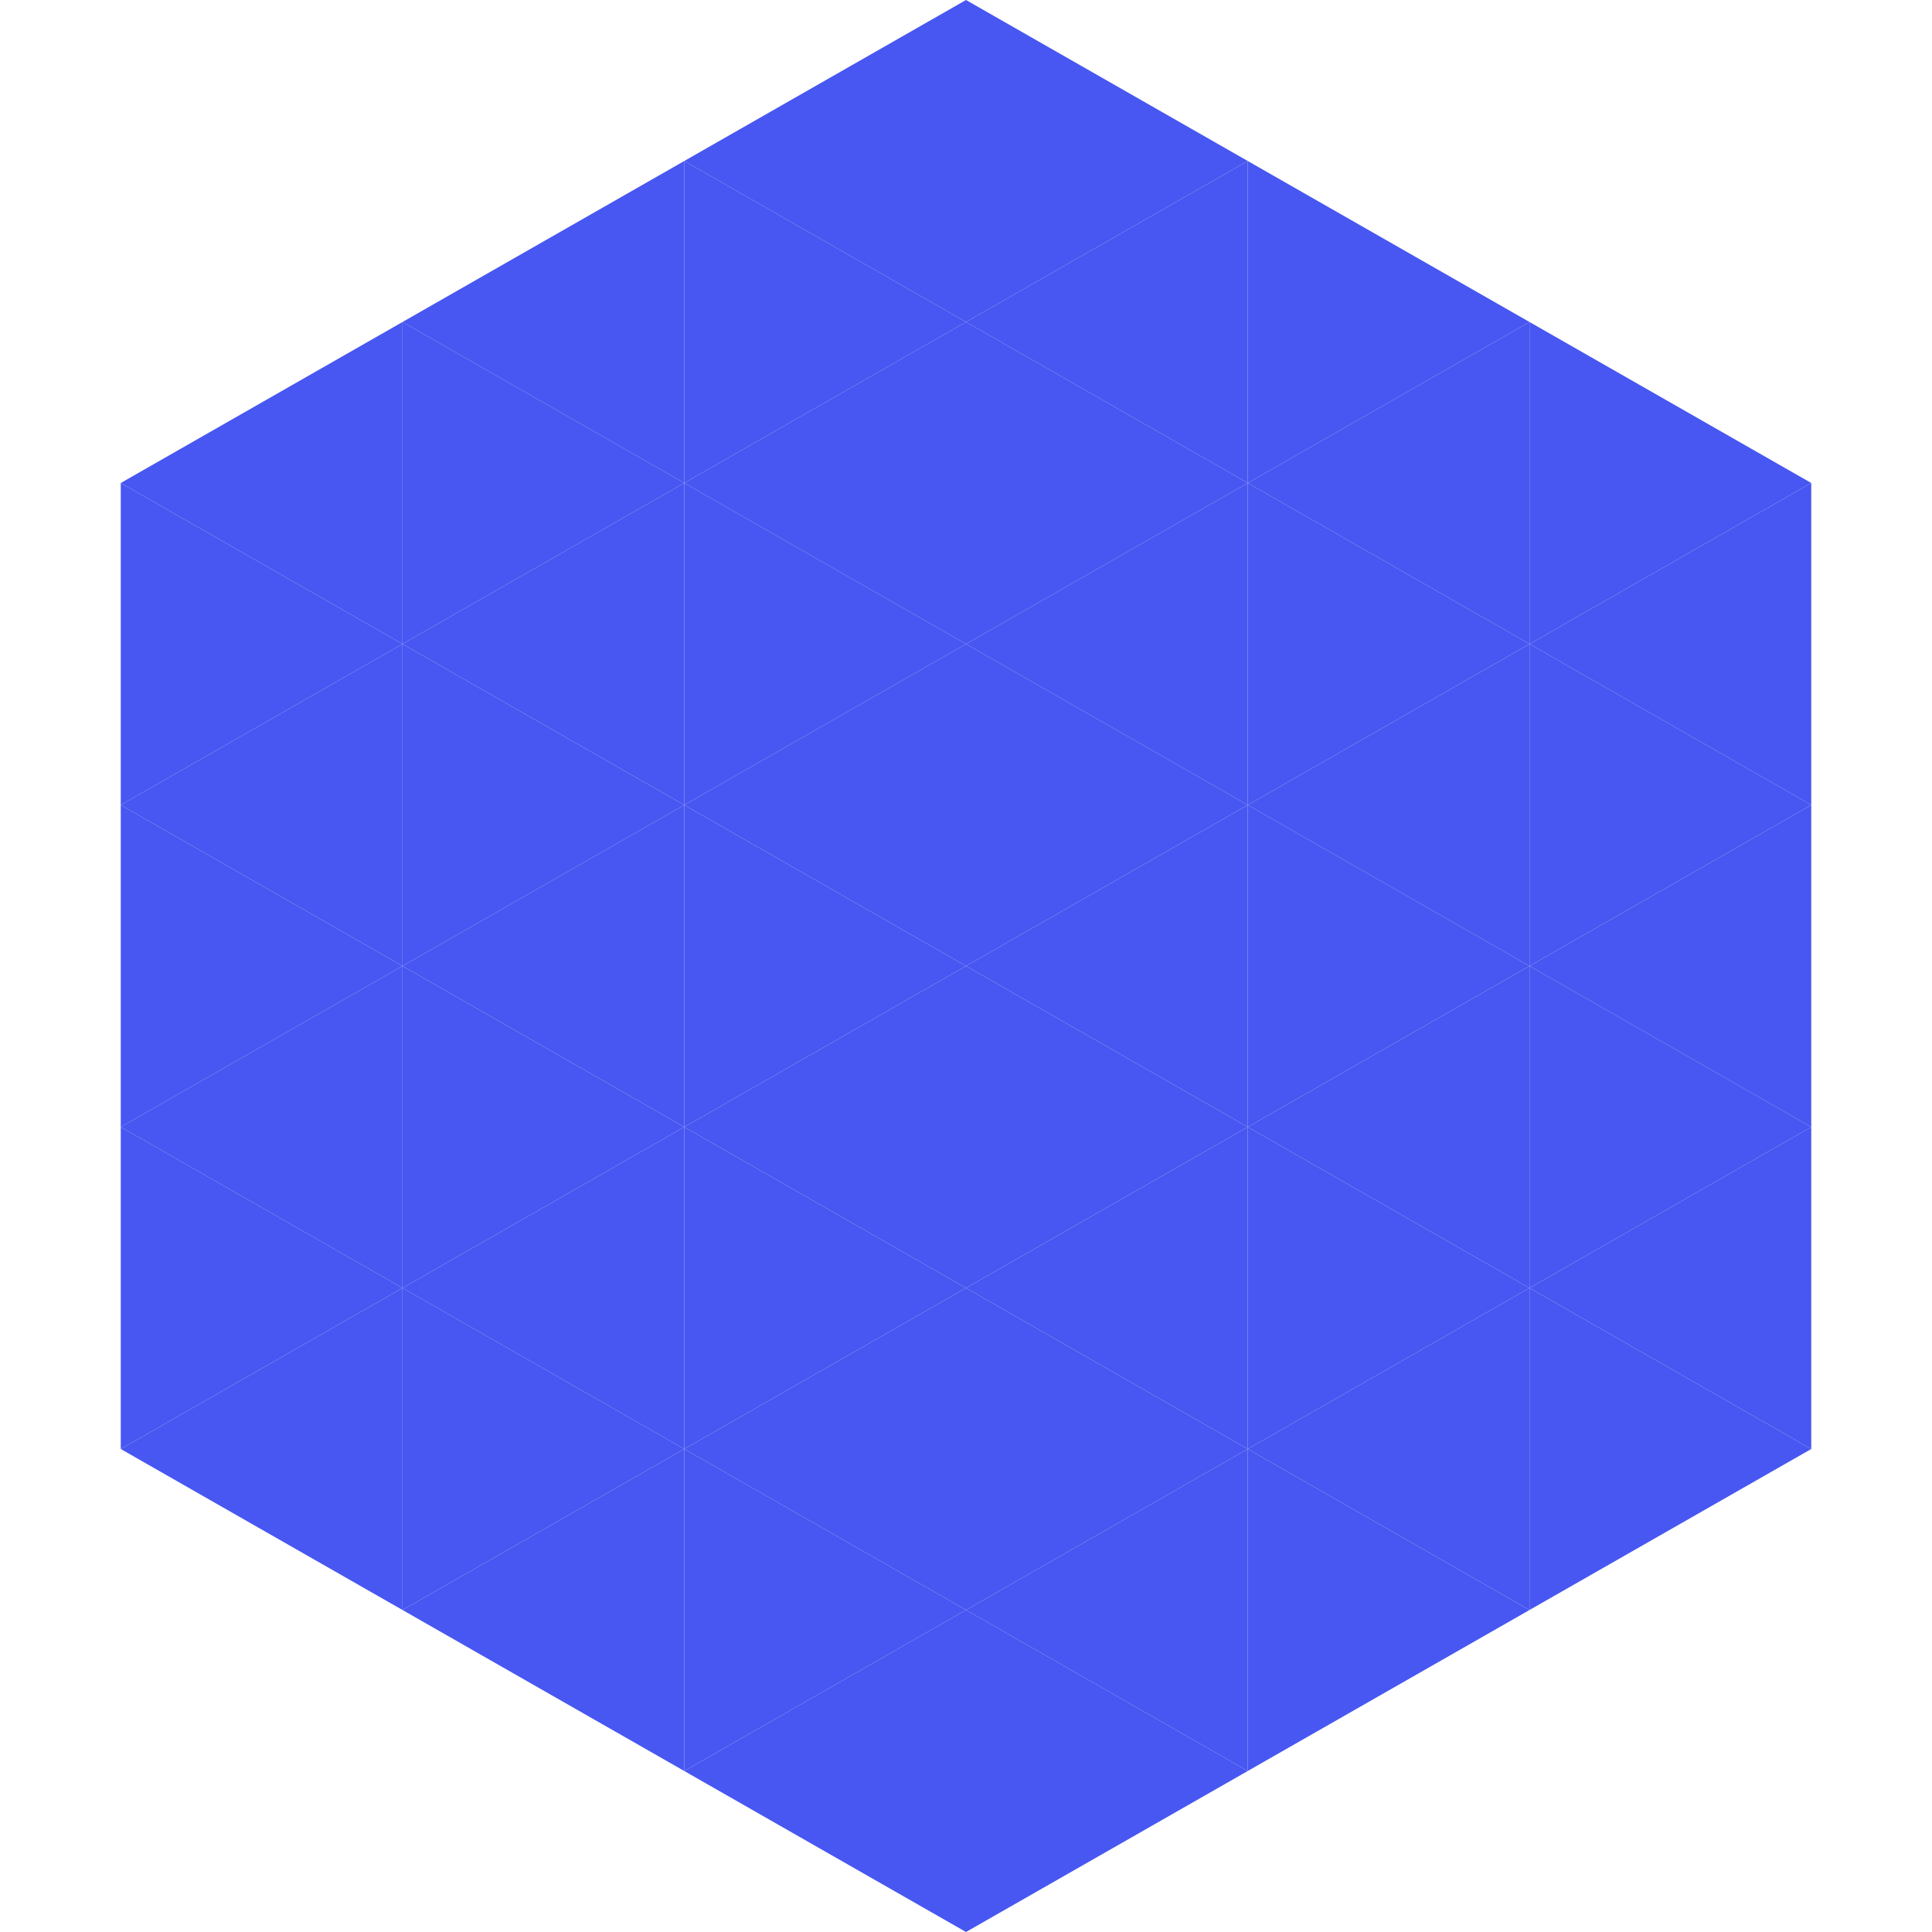 <?xml version="1.0"?>
<!-- Generated by SVGo -->
<svg width="240" height="240"
     xmlns="http://www.w3.org/2000/svg"
     xmlns:xlink="http://www.w3.org/1999/xlink">
<polygon points="50,40 15,60 50,80" style="fill:rgb(72,87,241)" />
<polygon points="190,40 225,60 190,80" style="fill:rgb(72,87,241)" />
<polygon points="15,60 50,80 15,100" style="fill:rgb(72,87,241)" />
<polygon points="225,60 190,80 225,100" style="fill:rgb(72,87,241)" />
<polygon points="50,80 15,100 50,120" style="fill:rgb(72,87,241)" />
<polygon points="190,80 225,100 190,120" style="fill:rgb(72,87,241)" />
<polygon points="15,100 50,120 15,140" style="fill:rgb(72,87,241)" />
<polygon points="225,100 190,120 225,140" style="fill:rgb(72,87,241)" />
<polygon points="50,120 15,140 50,160" style="fill:rgb(72,87,241)" />
<polygon points="190,120 225,140 190,160" style="fill:rgb(72,87,241)" />
<polygon points="15,140 50,160 15,180" style="fill:rgb(72,87,241)" />
<polygon points="225,140 190,160 225,180" style="fill:rgb(72,87,241)" />
<polygon points="50,160 15,180 50,200" style="fill:rgb(72,87,241)" />
<polygon points="190,160 225,180 190,200" style="fill:rgb(72,87,241)" />
<polygon points="15,180 50,200 15,220" style="fill:rgb(255,255,255); fill-opacity:0" />
<polygon points="225,180 190,200 225,220" style="fill:rgb(255,255,255); fill-opacity:0" />
<polygon points="50,0 85,20 50,40" style="fill:rgb(255,255,255); fill-opacity:0" />
<polygon points="190,0 155,20 190,40" style="fill:rgb(255,255,255); fill-opacity:0" />
<polygon points="85,20 50,40 85,60" style="fill:rgb(72,87,241)" />
<polygon points="155,20 190,40 155,60" style="fill:rgb(72,87,241)" />
<polygon points="50,40 85,60 50,80" style="fill:rgb(72,87,241)" />
<polygon points="190,40 155,60 190,80" style="fill:rgb(72,87,241)" />
<polygon points="85,60 50,80 85,100" style="fill:rgb(72,87,241)" />
<polygon points="155,60 190,80 155,100" style="fill:rgb(72,87,241)" />
<polygon points="50,80 85,100 50,120" style="fill:rgb(72,87,241)" />
<polygon points="190,80 155,100 190,120" style="fill:rgb(72,87,241)" />
<polygon points="85,100 50,120 85,140" style="fill:rgb(72,87,241)" />
<polygon points="155,100 190,120 155,140" style="fill:rgb(72,87,241)" />
<polygon points="50,120 85,140 50,160" style="fill:rgb(72,87,241)" />
<polygon points="190,120 155,140 190,160" style="fill:rgb(72,87,241)" />
<polygon points="85,140 50,160 85,180" style="fill:rgb(72,87,241)" />
<polygon points="155,140 190,160 155,180" style="fill:rgb(72,87,241)" />
<polygon points="50,160 85,180 50,200" style="fill:rgb(72,87,241)" />
<polygon points="190,160 155,180 190,200" style="fill:rgb(72,87,241)" />
<polygon points="85,180 50,200 85,220" style="fill:rgb(72,87,241)" />
<polygon points="155,180 190,200 155,220" style="fill:rgb(72,87,241)" />
<polygon points="120,0 85,20 120,40" style="fill:rgb(72,87,241)" />
<polygon points="120,0 155,20 120,40" style="fill:rgb(72,87,241)" />
<polygon points="85,20 120,40 85,60" style="fill:rgb(72,87,241)" />
<polygon points="155,20 120,40 155,60" style="fill:rgb(72,87,241)" />
<polygon points="120,40 85,60 120,80" style="fill:rgb(72,87,241)" />
<polygon points="120,40 155,60 120,80" style="fill:rgb(72,87,241)" />
<polygon points="85,60 120,80 85,100" style="fill:rgb(72,87,241)" />
<polygon points="155,60 120,80 155,100" style="fill:rgb(72,87,241)" />
<polygon points="120,80 85,100 120,120" style="fill:rgb(72,87,241)" />
<polygon points="120,80 155,100 120,120" style="fill:rgb(72,87,241)" />
<polygon points="85,100 120,120 85,140" style="fill:rgb(72,87,241)" />
<polygon points="155,100 120,120 155,140" style="fill:rgb(72,87,241)" />
<polygon points="120,120 85,140 120,160" style="fill:rgb(72,87,241)" />
<polygon points="120,120 155,140 120,160" style="fill:rgb(72,87,241)" />
<polygon points="85,140 120,160 85,180" style="fill:rgb(72,87,241)" />
<polygon points="155,140 120,160 155,180" style="fill:rgb(72,87,241)" />
<polygon points="120,160 85,180 120,200" style="fill:rgb(72,87,241)" />
<polygon points="120,160 155,180 120,200" style="fill:rgb(72,87,241)" />
<polygon points="85,180 120,200 85,220" style="fill:rgb(72,87,241)" />
<polygon points="155,180 120,200 155,220" style="fill:rgb(72,87,241)" />
<polygon points="120,200 85,220 120,240" style="fill:rgb(72,87,241)" />
<polygon points="120,200 155,220 120,240" style="fill:rgb(72,87,241)" />
<polygon points="85,220 120,240 85,260" style="fill:rgb(255,255,255); fill-opacity:0" />
<polygon points="155,220 120,240 155,260" style="fill:rgb(255,255,255); fill-opacity:0" />
</svg>
